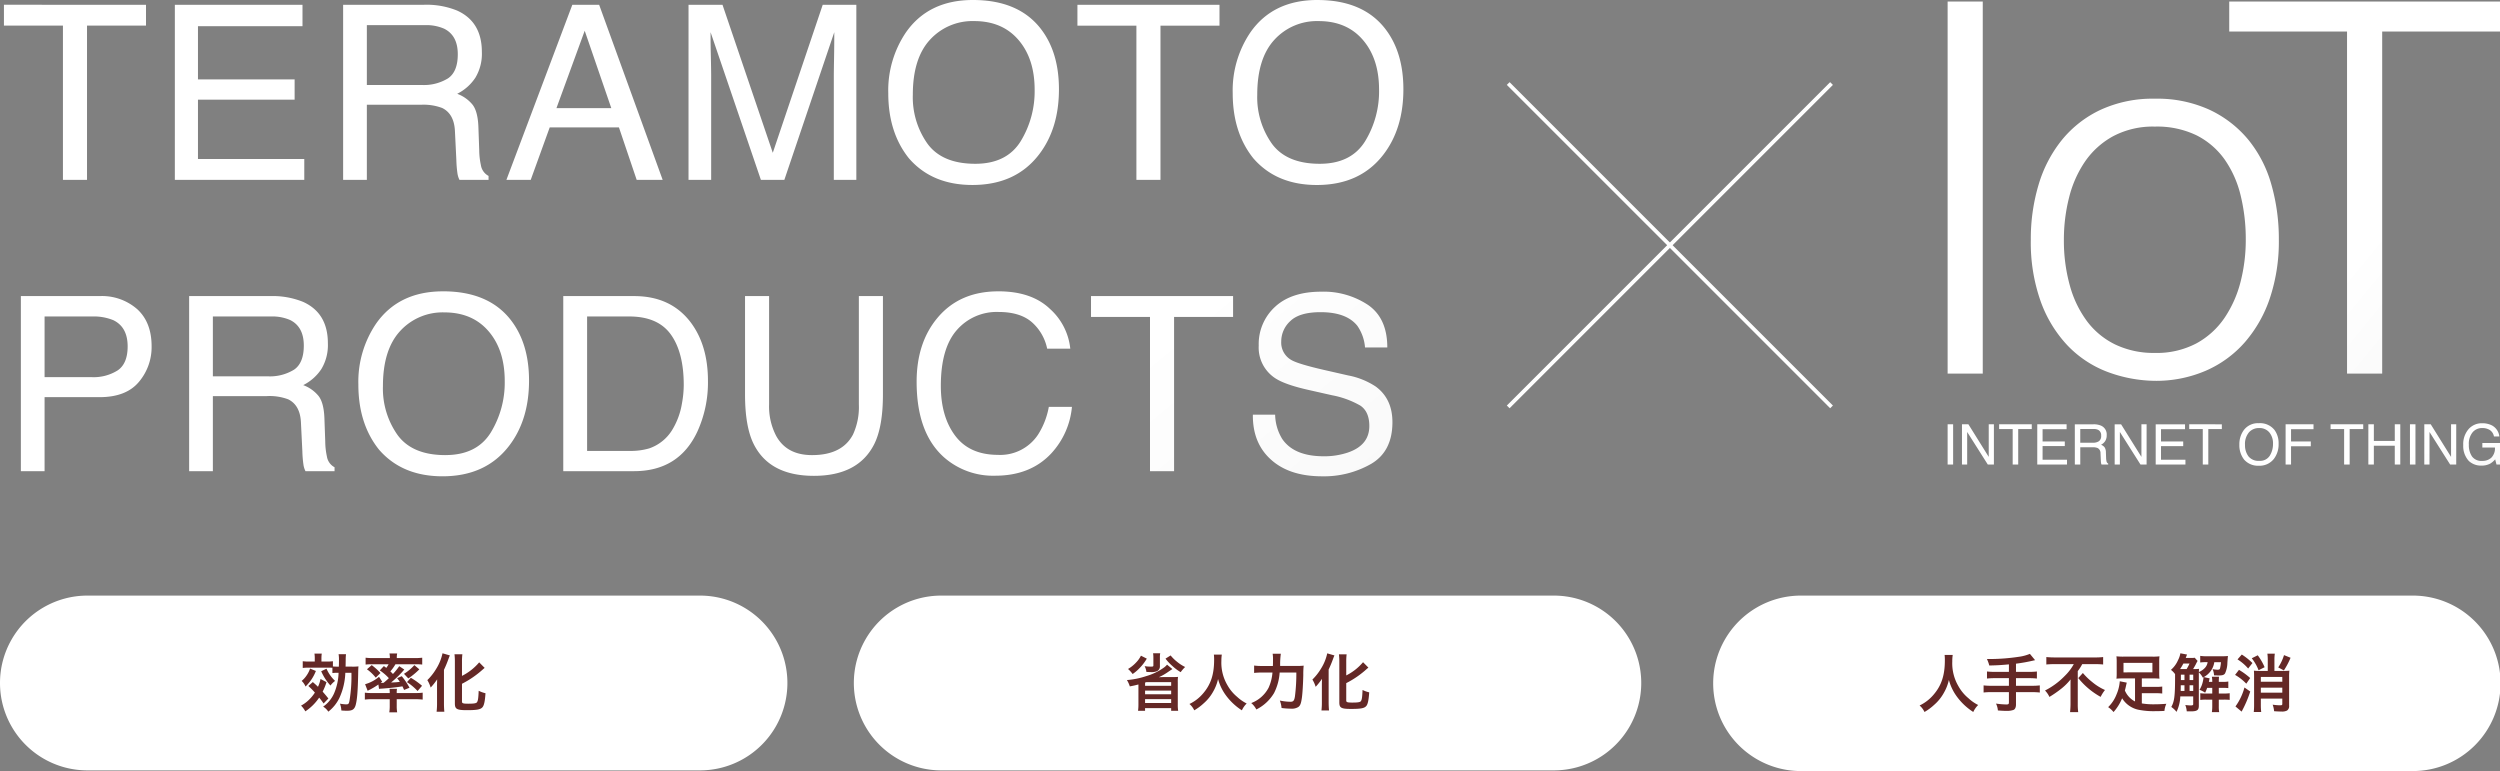 <svg xmlns="http://www.w3.org/2000/svg" xmlns:xlink="http://www.w3.org/1999/xlink" width="650" height="200.474" viewBox="0 0 650 200.474">
  <rect x="0" y="0" width="650" height="200.474" fill="#808080" stroke="none"/>
  <defs>
    <linearGradient id="linear-gradient" x2="1.778" y2="1" gradientUnits="objectBoundingBox">
      <stop offset="0" stop-color="#fff"/>
      <stop offset="0.478" stop-color="#fff"/>
      <stop offset="1" stop-color="#e5e5e5"/>
    </linearGradient>
    <linearGradient id="linear-gradient-4" x2="3.172" y2="1" gradientUnits="objectBoundingBox">
      <stop offset="0" stop-color="#fff"/>
      <stop offset="0.488" stop-color="#fff"/>
      <stop offset="1" stop-color="#f2f2f2"/>
    </linearGradient>
  </defs>
  <g id="logo" transform="translate(-518 -657.941)">
    <g id="グループ_72" data-name="グループ 72" transform="translate(518 657.941)">
      <path id="パス_33" data-name="パス 33" d="M37.937-44.443v5.423H22.6v40.1h-6.26v-40.1H1v-5.423Zm7.5,0H78.624v5.578H51.447v13.821H76.579v5.268H51.447V-4.344H79.089V1.079H45.435Zm64.176,20.855a11.951,11.951,0,0,0,6.864-1.735Q119-27.058,119-31.583q0-4.865-3.533-6.632a11.545,11.545,0,0,0-5.051-.93H95.357v15.556ZM89.19-44.443h21.072a21.016,21.016,0,0,1,8.584,1.518q6.415,2.913,6.415,10.753a12.092,12.092,0,0,1-1.689,6.694,12.2,12.2,0,0,1-4.726,4.183,9.312,9.312,0,0,1,4.013,2.851q1.348,1.766,1.5,5.733l.217,6.1a18.766,18.766,0,0,0,.434,3.874A3.809,3.809,0,0,0,127,.056V1.079h-7.561a5.687,5.687,0,0,1-.5-1.518,29.145,29.145,0,0,1-.31-3.595l-.372-7.592q-.217-4.462-3.316-5.981a13.714,13.714,0,0,0-5.547-.837H95.357V1.079H89.19Zm69.723,26.867L152-37.688l-7.344,20.112ZM148.78-44.443h6.972L172.269,1.079h-6.756L160.9-12.556h-18L137.965,1.079h-6.322Zm30.213,0h8.832L200.9-5.955l12.984-38.488h8.739V1.079h-5.857V-25.788q0-1.394.062-4.617t.062-6.91L203.907,1.079h-6.1L184.725-37.316v1.394q0,1.673.077,5.1t.077,5.036V1.079h-5.888Zm73.937-1.24q12.055,0,17.849,7.747,4.524,6.043,4.524,15.463,0,10.2-5.175,16.951-6.074,7.933-17.323,7.933-10.505,0-16.517-6.941-5.361-6.694-5.361-16.92a26.911,26.911,0,0,1,4.586-15.8Q241.4-45.683,252.93-45.683ZM253.55-3.1q8.15,0,11.791-5.841a24.863,24.863,0,0,0,3.641-13.434q0-8.026-4.2-12.922T253.3-40.2a14.951,14.951,0,0,0-11.528,4.85q-4.462,4.85-4.462,14.3a20.894,20.894,0,0,0,3.827,12.752Q244.966-3.1,253.55-3.1Zm63.494-41.339v5.423H301.7v40.1h-6.26v-40.1H280.106v-5.423Zm25.44-1.24q12.055,0,17.849,7.747,4.524,6.043,4.524,15.463,0,10.2-5.175,16.951-6.074,7.933-17.323,7.933-10.505,0-16.517-6.941-5.361-6.694-5.361-16.92a26.911,26.911,0,0,1,4.586-15.8Q330.956-45.683,342.484-45.683ZM343.1-3.1q8.15,0,11.791-5.841a24.863,24.863,0,0,0,3.641-13.434q0-8.026-4.2-12.922t-11.481-4.9a14.951,14.951,0,0,0-11.528,4.85q-4.462,4.85-4.462,14.3a20.894,20.894,0,0,0,3.827,12.752Q334.52-3.1,343.1-3.1ZM5.4,31.3H25.883a13.886,13.886,0,0,1,9.792,3.424q3.719,3.424,3.719,9.622a13.989,13.989,0,0,1-3.316,9.281q-3.316,3.951-10.2,3.951H11.566V76.827H5.4ZM33.165,44.382q0-5.02-3.719-6.817a13.427,13.427,0,0,0-5.609-.961H11.566V52.377H23.838a11.728,11.728,0,0,0,6.74-1.766Q33.165,48.844,33.165,44.382Zm36.41,7.778a11.951,11.951,0,0,0,6.864-1.735q2.526-1.735,2.526-6.26,0-4.865-3.533-6.632a11.545,11.545,0,0,0-5.051-.93H55.321V52.16ZM49.154,31.3H70.226a21.016,21.016,0,0,1,8.584,1.518q6.415,2.913,6.415,10.753a12.092,12.092,0,0,1-1.689,6.694,12.2,12.2,0,0,1-4.726,4.183A9.312,9.312,0,0,1,82.823,57.3q1.348,1.766,1.5,5.733l.217,6.1a18.766,18.766,0,0,0,.434,3.874A3.809,3.809,0,0,0,86.96,75.8v1.023H79.4a5.687,5.687,0,0,1-.5-1.518,29.145,29.145,0,0,1-.31-3.595l-.372-7.592Q78,59.659,74.906,58.141a13.714,13.714,0,0,0-5.547-.837H55.321V76.827H49.154Zm66-1.24q12.055,0,17.849,7.747,4.524,6.043,4.524,15.463,0,10.2-5.175,16.951-6.074,7.933-17.323,7.933-10.505,0-16.517-6.941-5.361-6.694-5.361-16.92a26.911,26.911,0,0,1,4.586-15.8Q103.631,30.065,115.158,30.065Zm.62,42.578q8.15,0,11.791-5.841a24.863,24.863,0,0,0,3.641-13.434q0-8.026-4.2-12.922t-11.481-4.9A14.951,14.951,0,0,0,104,40.4Q99.54,45.25,99.54,54.7a20.894,20.894,0,0,0,3.827,12.752Q107.194,72.644,115.778,72.644Zm47.845-1.085a17.044,17.044,0,0,0,5.144-.651,11.314,11.314,0,0,0,5.888-4.648,19.049,19.049,0,0,0,2.634-7.065,26.949,26.949,0,0,0,.465-4.772q0-8.46-3.362-13.139T163.561,36.6H152.622V71.559ZM146.425,31.3h18.438q9.39,0,14.565,6.663,4.617,6.012,4.617,15.4a30.686,30.686,0,0,1-2.727,13.108q-4.8,10.35-16.517,10.35H146.425Zm53.516,0V59.443a16.552,16.552,0,0,0,1.859,8.243q2.758,4.958,9.3,4.958,7.84,0,10.66-5.361a17.067,17.067,0,0,0,1.518-7.84V31.3h6.26V56.871q0,8.4-2.262,12.922-4.152,8.243-15.68,8.243t-15.649-8.243q-2.262-4.524-2.262-12.922V31.3Zm59.59-1.24q8.646,0,13.418,4.555a16.087,16.087,0,0,1,5.3,10.35h-6.012A12.512,12.512,0,0,0,268.161,38q-3.052-2.572-8.568-2.572a13.74,13.74,0,0,0-10.862,4.726q-4.137,4.726-4.137,14.487,0,8,3.734,12.969t11.14,4.974a11.769,11.769,0,0,0,10.381-5.237,19.917,19.917,0,0,0,2.82-7.251h6.012a20.542,20.542,0,0,1-5.33,12.055Q267.928,78,258.725,78A19.3,19.3,0,0,1,245.4,73.2q-7.1-6.353-7.1-19.616,0-10.071,5.33-16.517Q249.4,30.065,259.53,30.065Zm61.046,1.24v5.423H305.237v40.1h-6.26v-40.1H283.638V31.3Zm10.938,30.834a12.44,12.44,0,0,0,1.828,6.291q3.068,4.524,10.815,4.524a19.143,19.143,0,0,0,6.322-.992Q356,70.041,356,65.082q0-3.719-2.324-5.3a23.467,23.467,0,0,0-7.375-2.7l-6.167-1.394q-6.043-1.363-8.553-3.006a9.523,9.523,0,0,1-4.338-8.522,13.123,13.123,0,0,1,4.245-10.071q4.245-3.936,12.024-3.936a20.883,20.883,0,0,1,12.163,3.455q5,3.455,5,11.047H354.88a11.406,11.406,0,0,0-1.983-5.609q-2.82-3.564-9.575-3.564-5.454,0-7.84,2.293a7.177,7.177,0,0,0-2.386,5.33,5.2,5.2,0,0,0,2.789,4.9q1.828.992,8.274,2.479l6.384,1.456a19.559,19.559,0,0,1,7.127,2.882q4.338,3.192,4.338,9.266,0,7.561-5.5,10.815a24.634,24.634,0,0,1-12.783,3.254q-8.491,0-13.294-4.338-4.8-4.307-4.71-11.683Z" transform="translate(0.024 45.683)" fill="url(#linear-gradient)"/>
      <line id="線_1" data-name="線 1" x2="84.078" y2="84.078" transform="translate(392.127 21.718)" fill="none" stroke="#fff" stroke-width="1"/>
      <line id="線_2" data-name="線 2" x1="84.078" y2="84.078" transform="translate(392.127 21.718)" fill="none" stroke="#fff" stroke-width="1"/>
      <path id="パス_34" data-name="パス 34" d="M-61.25,6.731V-90h9.136V6.731ZM-7.376,8.612A36.225,36.225,0,0,1-19.938,6.194,28.135,28.135,0,0,1-30.148-.658a32.892,32.892,0,0,1-6.919-11.42A45.707,45.707,0,0,1-39.62-28.065,49.109,49.109,0,0,1-37.6-42.373a33.784,33.784,0,0,1,6.046-11.621,28.693,28.693,0,0,1,10.076-7.859A32.387,32.387,0,0,1-7.376-64.742,32.723,32.723,0,0,1,6.865-61.854a29.044,29.044,0,0,1,10.076,7.792A32.163,32.163,0,0,1,22.92-42.44a51.391,51.391,0,0,1,1.948,14.375,46.561,46.561,0,0,1-2.284,15.047A33.875,33.875,0,0,1,16.068-1.464,28.692,28.692,0,0,1,5.857,5.992,32.621,32.621,0,0,1-7.376,8.612ZM16.269-28.065a47.529,47.529,0,0,0-1.343-11.554,27.371,27.371,0,0,0-4.165-9.337A20.006,20.006,0,0,0,3.506-55.2,23.563,23.563,0,0,0-7.376-57.488,22.059,22.059,0,0,0-18.191-55a21.168,21.168,0,0,0-7.322,6.583,28.946,28.946,0,0,0-4.165,9.4,44.442,44.442,0,0,0-1.343,10.949,43.409,43.409,0,0,0,1.545,11.89,27.872,27.872,0,0,0,4.5,9.337A20.209,20.209,0,0,0-17.587-.792,23.129,23.129,0,0,0-7.376,1.357,22.059,22.059,0,0,0,3.439-1.128a20.917,20.917,0,0,0,7.322-6.65,29.821,29.821,0,0,0,4.165-9.4A43.642,43.642,0,0,0,16.269-28.065ZM11.97-90h70.4v7.792H51.738V6.731H42.6V-82.208H11.97Z" transform="translate(567.631 90.403)" fill="url(#linear-gradient)"/>
      <path id="パス_35" data-name="パス 35" d="M-63.854-9.294h1.431V1.167h-1.431Zm3.731,0h1.673L-53.165-.82V-9.294h1.346V1.167h-1.588L-58.77-7.3V1.167h-1.353Zm18.145,0v1.246H-45.5V1.167h-1.438V-8.048h-3.525V-9.294Zm1.431,0h7.627v1.282h-6.245v3.176h5.775v1.211h-5.775V-.079h6.352V1.167h-7.734ZM-26.091-4.5a2.746,2.746,0,0,0,1.577-.4,1.623,1.623,0,0,0,.58-1.438,1.543,1.543,0,0,0-.812-1.524,2.653,2.653,0,0,0-1.161-.214h-3.461V-4.5Zm-4.693-4.793h4.842a4.829,4.829,0,0,1,1.973.349,2.471,2.471,0,0,1,1.474,2.471,2.779,2.779,0,0,1-.388,1.538,2.8,2.8,0,0,1-1.086.961,2.14,2.14,0,0,1,.922.655A2.353,2.353,0,0,1-22.7-2l.05,1.4a4.313,4.313,0,0,0,.1.89A.875.875,0,0,0-22.1.932v.235h-1.738a1.307,1.307,0,0,1-.114-.349,6.7,6.7,0,0,1-.071-.826L-24.1-1.752a1.466,1.466,0,0,0-.762-1.374,3.152,3.152,0,0,0-1.275-.192h-3.226V1.167h-1.417Zm10.361,0h1.673L-13.465-.82V-9.294h1.346V1.167h-1.588L-19.069-7.3V1.167h-1.353Zm10.667,0h7.627v1.282H-8.373v3.176H-2.6v1.211H-8.373V-.079h6.352V1.167H-9.755Zm17.2,0v1.246H3.925V1.167H2.486V-8.048H-1.039V-9.294Zm9.606-.285a4.789,4.789,0,0,1,4.1,1.78A5.769,5.769,0,0,1,22.2-4.245a6.218,6.218,0,0,1-1.189,3.9,4.716,4.716,0,0,1-3.981,1.823,4.758,4.758,0,0,1-3.8-1.6A6.023,6.023,0,0,1,12-4.01a6.184,6.184,0,0,1,1.054-3.632A4.566,4.566,0,0,1,17.056-9.579ZM17.2.206a2.95,2.95,0,0,0,2.71-1.342,5.714,5.714,0,0,0,.837-3.087,4.4,4.4,0,0,0-.965-2.97,3.293,3.293,0,0,0-2.638-1.125A3.436,3.436,0,0,0,14.493-7.2a4.7,4.7,0,0,0-1.025,3.286,4.8,4.8,0,0,0,.879,2.93A3.308,3.308,0,0,0,17.2.206Zm6.822-9.5h7.256v1.282H25.438v3.176h5.134V-3.59H25.438V1.167H24.021Zm20.181,0v1.246H40.677V1.167H39.238V-8.048H35.714V-9.294Zm1.332,0h1.431v4.323h5.441V-9.294h1.431V1.167H52.405V-3.725H46.965V1.167H45.534Zm10.817,0h1.431V1.167H56.351Zm3.731,0h1.673L67.039-.82V-9.294h1.346V1.167H66.8L61.435-7.3V1.167H60.082Zm15.054-.271a5.374,5.374,0,0,1,2.549.57,3.717,3.717,0,0,1,1.908,2.87h-1.4a2.548,2.548,0,0,0-1.061-1.67,3.652,3.652,0,0,0-2.03-.523,3.181,3.181,0,0,0-2.446,1.09,4.676,4.676,0,0,0-.993,3.247A5.189,5.189,0,0,0,72.48-.944,3.028,3.028,0,0,0,75.15.227,3.41,3.41,0,0,0,77.5-.6a3.443,3.443,0,0,0,.951-2.66H75.172V-4.43h4.593v5.6h-.912L78.512-.179a5.373,5.373,0,0,1-1.275,1.1,4.778,4.778,0,0,1-2.371.527,4.62,4.62,0,0,1-3.2-1.2A5.711,5.711,0,0,1,70.208-3.9a5.943,5.943,0,0,1,1.424-4.18A4.527,4.527,0,0,1,75.136-9.564Z" transform="translate(570.235 119.611)" fill="url(#linear-gradient)"/>
      <path id="パス_36" data-name="パス 36" d="M22.724,0H182a22.724,22.724,0,0,1,0,45.448H22.724A22.724,22.724,0,0,1,22.724,0Z" transform="translate(0 154.853)" fill="url(#linear-gradient-4)"/>
      <path id="パス_37" data-name="パス 37" d="M22.724,0H182a22.724,22.724,0,0,1,0,45.448H22.724A22.724,22.724,0,0,1,22.724,0Z" transform="translate(222 154.853)" fill="url(#linear-gradient-4)"/>
      <path id="パス_38" data-name="パス 38" d="M22.811,0h159.1a22.811,22.811,0,1,1,0,45.621H22.811A22.811,22.811,0,0,1,22.811,0Z" transform="translate(445.276 154.853)" fill="url(#linear-gradient-4)"/>
      <path id="パス_39" data-name="パス 39" d="M-13.775-8.475a14.647,14.647,0,0,1-1.146,5.29A8.247,8.247,0,0,1-17.787.32a4.278,4.278,0,0,1,1.343,1.31,10.142,10.142,0,0,0,2.866-3.538,17.1,17.1,0,0,0,1.556-6.568h1.589A39.063,39.063,0,0,1-10.909-1.4c-.164,1-.278,1.13-.934,1.13a11.536,11.536,0,0,1-1.572-.18,5.967,5.967,0,0,1,.36,1.769,15.5,15.5,0,0,0,1.572.066c1.294,0,1.834-.377,2.146-1.458.393-1.425.573-3.767.655-8.14.016-1.032.033-1.474.082-1.933a12.181,12.181,0,0,1-1.671.066h-1.687c.016-.328.016-.7.033-1.8a11.632,11.632,0,0,1,.082-1.441h-1.933a7.9,7.9,0,0,1,.1,1.49c0,.524,0,1.015-.033,1.752h-.311a10.764,10.764,0,0,1-1.228-.049v-1.359a10.368,10.368,0,0,1-1.621.082H-18.23v-.7a8.41,8.41,0,0,1,.082-1.359h-1.9a7.816,7.816,0,0,1,.082,1.359v.7h-1.523a10.652,10.652,0,0,1-1.605-.082v1.752a11.5,11.5,0,0,1,1.54-.082h4.864c.606,0,1.048.016,1.31.033v1.376a8.562,8.562,0,0,1,1.343-.066Zm-7.861,3.423a18.746,18.746,0,0,1,1.7,1.72,10.53,10.53,0,0,1-2.014,2.309A8.94,8.94,0,0,1-23.536.058a6.007,6.007,0,0,1,1.114,1.49,12.9,12.9,0,0,0,3.6-3.57A19.046,19.046,0,0,1-17.673-.5l1.245-1.294c-.688-.868-.934-1.146-1.49-1.785a14.449,14.449,0,0,0,1-2.473l-1.556-.819a8.207,8.207,0,0,1-.655,2.031c-.524-.508-.7-.671-1.343-1.228Zm.442-4.52a6.6,6.6,0,0,1-.835,1.7,6.735,6.735,0,0,1-1.343,1.507,4.2,4.2,0,0,1,1,1.458,11.188,11.188,0,0,0,2.7-4.045Zm2.9.688a13.379,13.379,0,0,0,2.408,3.718,5.847,5.847,0,0,1,1.2-1.2,9.7,9.7,0,0,1-2.227-3.177ZM-3.064-9.1A12.664,12.664,0,0,1-.705-7.083c-.491.475-.753.7-1.359,1.212-.115,0-.557.016-.59.016h-.18l.393-.311L-3.26-7.443A9.49,9.49,0,0,1-6.88-5.51l.655,1.7a18.559,18.559,0,0,0,2.8-1.621L-3.26-4.3c.147-.016.426-.049.8-.066,2.637-.213,3.669-.328,5.29-.59.131.278.213.442.426.934l1.409-.573a17.4,17.4,0,0,0-2.014-3l-1.2.508c.36.459.475.622.7.966a21.079,21.079,0,0,1-2.277.164A25.777,25.777,0,0,0,3.307-9.326L2-10.195A17.764,17.764,0,0,1,.359-8.164a8.652,8.652,0,0,0-.671-.671A13.154,13.154,0,0,0,1.015-10.7H6.272a12.867,12.867,0,0,1,1.7.082v-1.785a15.094,15.094,0,0,1-1.949.1H1.358v-.18a5.086,5.086,0,0,1,.1-1.015h-2a5.133,5.133,0,0,1,.1,1.032v.164H-4.816a15.164,15.164,0,0,1-1.933-.1v1.785A12.754,12.754,0,0,1-5.062-10.7H-.771a5.719,5.719,0,0,1-.606.95c-.246-.2-.328-.262-.622-.475ZM-.476-1.612V.205A9.8,9.8,0,0,1-.59,1.794H1.457A9.4,9.4,0,0,1,1.342.205V-1.612H6.174a16.574,16.574,0,0,1,1.916.1v-1.8a12.313,12.313,0,0,1-1.687.1H1.342v-.131a5.246,5.246,0,0,1,.066-.966H-.541a5.025,5.025,0,0,1,.066.966v.131H-5.193a12.52,12.52,0,0,1-1.752-.1v1.8a14.868,14.868,0,0,1,1.916-.1ZM-6.4-9.392A11.154,11.154,0,0,1-4.112-7.214l1.228-1.212A16.475,16.475,0,0,0-5.16-10.473ZM5.928-10.473a12.065,12.065,0,0,1-2.7,2.26l1.13,1.2A18.642,18.642,0,0,0,7.222-9.376ZM4.012-6.051A14.4,14.4,0,0,1,6.763-3.742L7.926-5.1a19.234,19.234,0,0,0-2.915-2.08Zm14.3.426a25.047,25.047,0,0,0,5.536-3.832c.164-.131.229-.2.36-.295l-1.425-1.441A14.2,14.2,0,0,1,18.31-7.672v-3.652a15.2,15.2,0,0,1,.1-1.965H16.361a15.379,15.379,0,0,1,.1,1.965V-.532c0,1.49.491,1.769,3.145,1.769s3.554-.18,4.062-.8c.393-.491.622-1.572.753-3.6a8.018,8.018,0,0,1-1.769-.639c-.082,1.982-.18,2.62-.459,3-.213.262-.8.36-2.277.36-1.31,0-1.605-.1-1.605-.54ZM11.824-.482a17.775,17.775,0,0,1-.115,2.129h2.014c-.066-.688-.1-1.425-.1-2.1V-9.245a30.436,30.436,0,0,0,1.179-2.85c.147-.393.213-.573.36-.9l-1.916-.557A12.467,12.467,0,0,1,11.595-9.49,14.334,14.334,0,0,1,9.3-6.575a8.212,8.212,0,0,1,.868,1.933,16.99,16.99,0,0,0,1.687-2.129c-.033,1.1-.033,1.261-.033,1.834Z" transform="translate(101.806 183.405)" fill="#642826"/>
      <path id="パス_41" data-name="パス 41" d="M-40.922-13.222a10.714,10.714,0,0,1,.066,1.376c0,3.931-.884,6.617-3,9.041a10.918,10.918,0,0,1-3.57,2.735,4.9,4.9,0,0,1,1.277,1.687A13.814,13.814,0,0,0-43.608-.267a11.4,11.4,0,0,0,2.522-3.145A11.719,11.719,0,0,0-39.808-6.72,12.948,12.948,0,0,0-37.63-2.249a15.943,15.943,0,0,0,4.16,3.865A6.093,6.093,0,0,1-32.193-.2a10.907,10.907,0,0,1-2.539-1.769,10.978,10.978,0,0,1-2.588-3.112,11.756,11.756,0,0,1-1.605-6.453,10.836,10.836,0,0,1,.115-1.687ZM-24.2-8.817h-3.669a16,16,0,0,1-2.031-.1V-7.08a19.054,19.054,0,0,1,2.047-.1H-24.2V-5.2H-28.77a15.711,15.711,0,0,1-2.014-.1v1.851a16.433,16.433,0,0,1,2.014-.1H-24.2v2.7c0,.393-.147.508-.622.508a20.393,20.393,0,0,1-2.735-.229,5.016,5.016,0,0,1,.491,1.785c.934.082,1.736.115,2.227.115A5.249,5.249,0,0,0-23,1.076c.409-.18.639-.688.639-1.409v-3.21h4.193a16.323,16.323,0,0,1,2,.1V-5.3a15.6,15.6,0,0,1-2,.1h-4.193V-7.179h3.423a17,17,0,0,1,2.014.1V-8.915a16.293,16.293,0,0,1-2.047.1h-3.39v-2.129a43.672,43.672,0,0,0,4.963-.917L-18.746-13.5a11.477,11.477,0,0,1-3.03.786,50.826,50.826,0,0,1-7.337.557h-.8a9.072,9.072,0,0,1,.606,1.687c2.146-.049,2.964-.1,5.11-.295Zm16.869-2.014A12.985,12.985,0,0,1-9.656-7.785a19.207,19.207,0,0,1-5.159,3.816A5.871,5.871,0,0,1-13.669-2.3,29.652,29.652,0,0,0-10.557-4.46,14.9,14.9,0,0,0-8.166-6.851c-.016.721-.016.934-.016,1.523V-.415A20.625,20.625,0,0,1-8.3,1.649h2.113A15.806,15.806,0,0,1-6.3-.415v-8.6a11.052,11.052,0,0,0,1.163-1.818h3.308c.7,0,1.474.033,2.129.1v-1.933a18.157,18.157,0,0,1-2.178.1H-12.293a21.709,21.709,0,0,1-2.178-.1v1.933c.655-.066,1.54-.1,2.244-.1ZM-6.168-7.2A19.639,19.639,0,0,0-.354-2.314,9.985,9.985,0,0,1,.776-4.1,14.086,14.086,0,0,1-2.581-6.2,16.861,16.861,0,0,1-4.972-8.522ZM8.589-1.119a5.7,5.7,0,0,1-2.637-2.85c.115-.426.18-.7.278-1.146.115-.491.147-.671.213-.9l-1.818-.36a10.623,10.623,0,0,1-.852,3.439A9.254,9.254,0,0,1,1.6.355,6.078,6.078,0,0,1,3,1.633,12.265,12.265,0,0,0,5.231-1.954,6.57,6.57,0,0,0,9.8,1.092a19.473,19.473,0,0,0,3.849.311c.819,0,1.605-.016,2.588-.066a5.453,5.453,0,0,1,.491-1.851c-1.409.1-2.211.131-3.145.131a18.254,18.254,0,0,1-3.226-.229V-3.264h3.62a12.023,12.023,0,0,1,1.687.082V-5a10.421,10.421,0,0,1-1.687.082h-3.62V-7.113h2.9a16.428,16.428,0,0,1,1.687.066,10.877,10.877,0,0,1-.066-1.376V-11.5a10.932,10.932,0,0,1,.066-1.359,12.769,12.769,0,0,1-1.851.082H5.624a14.668,14.668,0,0,1-1.867-.082A11.452,11.452,0,0,1,3.823-11.5v3.079a11.387,11.387,0,0,1-.066,1.376,16.568,16.568,0,0,1,1.7-.066H8.589Zm4.52-10.04v2.473H5.591v-2.473ZM24.1-12.5a3.355,3.355,0,0,1-.852.066H21.773c.262-.7.262-.7.344-.884l-1.736-.328a6.13,6.13,0,0,1-.606,1.769,6.946,6.946,0,0,1-1.851,2.539A5.028,5.028,0,0,1,19-8.227v.9c0,4.75-.18,6.207-.983,7.632a6.266,6.266,0,0,1,1.359,1.277,10.059,10.059,0,0,0,.983-4.013h3.357v2c0,.262-.147.344-.688.344A12.993,12.993,0,0,1,21.658-.2a5.549,5.549,0,0,1,.377,1.638c.557.016.835.016,1.015.016,1.671,0,2.129-.311,2.129-1.474V-8.685a4.96,4.96,0,0,1,1.032,1.359l.18-.115a.081.081,0,0,1,.016.049,8.55,8.55,0,0,1-.18,1.081,6.8,6.8,0,0,1-.868,2.162,6.188,6.188,0,0,1,1.458.753,9.562,9.562,0,0,0,.524-1.261h1.327v1.474H27.047a9.67,9.67,0,0,1-1.49-.082v1.752a9.572,9.572,0,0,1,1.474-.082h1.638V.044a11.061,11.061,0,0,1-.1,1.605h1.9a8.922,8.922,0,0,1-.1-1.605V-1.594h1.294a12.258,12.258,0,0,1,1.54.066V-3.264a10.574,10.574,0,0,1-1.572.082H30.371V-4.657h1.015a11.467,11.467,0,0,1,1.458.066v-1.72a7.347,7.347,0,0,1-1.458.1H30.371v-.131c0-.426.016-.786.049-1.2H28.57a6.532,6.532,0,0,1,.1,1.2v.131h-.884c.049-.246.049-.246.2-.917l-1.523-.328a5.443,5.443,0,0,0,1.8-1.572,5.017,5.017,0,0,0,.934-2.309h1.736A9.247,9.247,0,0,1,30.682-9.7c-.082.246-.246.328-.671.328a6.9,6.9,0,0,1-1.261-.164,4.3,4.3,0,0,1,.377,1.621c.934.033.934.033,1.2.033,1.015,0,1.392-.131,1.671-.54a7.011,7.011,0,0,0,.606-2.751c.066-.934.1-1.409.147-1.769a11.971,11.971,0,0,1-1.458.066H27.259a9.892,9.892,0,0,1-1.72-.1v1.72A10.428,10.428,0,0,1,27-11.339h.459a2.653,2.653,0,0,1-.7,1.49,4.537,4.537,0,0,1-1.572,1.081c.016-.459.016-.557.049-.835a12.725,12.725,0,0,1-1.556.066c.246-.393.524-.9.688-1.2a8.283,8.283,0,0,1,.491-.917ZM20.676-9.537H20.3a12.8,12.8,0,0,0,.852-1.441h1.605A12.157,12.157,0,0,1,22-9.537Zm-.213,5.683c0-.262,0-.36.016-.835v-.639h.966v1.474Zm3.259,0h-.95V-5.328h.95Zm0-2.833h-.95V-8.079h.95ZM21.445-8.079v1.392h-.934V-8.079ZM43.1-9.062h-2.08a11.48,11.48,0,0,1-1.523-.066c.033.344.049.852.049,1.572V-.284a19.016,19.016,0,0,1-.082,1.9h1.933A15.419,15.419,0,0,1,41.3-.3V-1.856H46.88V-.5c0,.311-.1.377-.622.377a14.73,14.73,0,0,1-1.883-.164,6.974,6.974,0,0,1,.377,1.7c.852.066,1.359.082,1.867.082a2.847,2.847,0,0,0,1.507-.262,1.386,1.386,0,0,0,.524-1.294V-7.441a14.69,14.69,0,0,1,.066-1.687,11.8,11.8,0,0,1-1.523.066H44.833v-2.883a11.22,11.22,0,0,1,.1-1.605H43a11.306,11.306,0,0,1,.1,1.621ZM41.3-4.706H46.88V-3.4H41.3Zm5.585-1.54H41.3V-7.49H46.88ZM35.236-12.059A11.955,11.955,0,0,1,38-9.685l1.114-1.425a15.742,15.742,0,0,0-2.768-2.211ZM34.6-8.03a12.681,12.681,0,0,1,2.915,2.293l1.015-1.474a17.822,17.822,0,0,0-2.915-2.129Zm2.44,3.276A15.005,15.005,0,0,1,34.7.175L36.3,1.518a29.693,29.693,0,0,0,2.244-5.225Zm10.285-8.418a11.939,11.939,0,0,1-1.507,3.194l1.474.786a19.289,19.289,0,0,0,1.736-3.292Zm-8.386.819a11.685,11.685,0,0,1,1.769,3.112l1.572-.786a14.636,14.636,0,0,0-1.785-3.1Z" transform="translate(546.518 183.501)" fill="#642826"/>
    </g>
    <path id="パス_6099" data-name="パス 6099" d="M-21.248-10.608a4.278,4.278,0,0,1-.784.736A15.191,15.191,0,0,1-26.768-7.6a20.731,20.731,0,0,1-4.912.992,7.464,7.464,0,0,1,.752,1.648c.9-.16,1.488-.3,2.24-.5V-.24a12.108,12.108,0,0,1-.1,1.632h1.824V.7h6.784v.688h1.824a9.7,9.7,0,0,1-.1-1.648V-6.064a7.893,7.893,0,0,1,.064-1.36c-.544.032-.944.048-1.5.048h-2.256c-.352,0-.352,0-1.232.032a14.99,14.99,0,0,0,2.5-1.44c.64-.432.64-.432,1.024-.688Zm-5.36,4.544h6.432v.944H-26.96v-.832Zm-.352,2.208h6.784v.944H-26.96Zm0,2.208h6.784V-.64H-26.96Zm2.08-11.92a7.333,7.333,0,0,1,.08,1.12v2.032c0,.272-.1.32-.7.32a10.57,10.57,0,0,1-1.584-.128,4.058,4.058,0,0,1,.464,1.5c.56.032.912.048,1.184.048a3.745,3.745,0,0,0,1.5-.208,1.341,1.341,0,0,0,.832-1.344V-12.48a5.023,5.023,0,0,1,.08-1.088Zm3.232,1.392A12.2,12.2,0,0,0-19.9-10.3,12.593,12.593,0,0,0-17.7-8.656,8.618,8.618,0,0,1-16.544-10a10.56,10.56,0,0,1-2.144-1.392,10.311,10.311,0,0,1-1.632-1.616Zm-6.384-.768a7.131,7.131,0,0,1-1.312,1.824,9.063,9.063,0,0,1-2.048,1.632,8.465,8.465,0,0,1,1.2,1.312A11.078,11.078,0,0,0-28.32-9.792a12.17,12.17,0,0,0,1.808-2.384Zm18.96-.288a10.466,10.466,0,0,1,.064,1.344c0,3.84-.864,6.464-2.928,8.832A10.666,10.666,0,0,1-15.424-.384a4.786,4.786,0,0,1,1.248,1.648A13.5,13.5,0,0,0-11.7-.576,11.139,11.139,0,0,0-9.232-3.648,11.449,11.449,0,0,0-7.984-6.88,12.649,12.649,0,0,0-5.856-2.512,15.575,15.575,0,0,0-1.792,1.264,5.953,5.953,0,0,1-.544-.512,10.655,10.655,0,0,1-3.024-2.24,10.724,10.724,0,0,1-5.552-5.28a11.485,11.485,0,0,1-1.568-6.3,10.586,10.586,0,0,1,.112-1.648ZM8.16-10.272a20.725,20.725,0,0,1,.176-3.184H6.208A8.421,8.421,0,0,1,6.3-11.9c0,.832,0,.992-.032,1.632H3.424a13.844,13.844,0,0,1-2.032-.112v1.92a16.9,16.9,0,0,1,1.984-.1H6.16A11.735,11.735,0,0,1,5.152-4.608,8.482,8.482,0,0,1,.64-.624,5.4,5.4,0,0,1,1.968,1.04,11.147,11.147,0,0,0,6.576-3.232,13.826,13.826,0,0,0,8.032-8.56h4.336A46.734,46.734,0,0,1,12-2.32c-.176,1.072-.416,1.36-1.168,1.36A14.128,14.128,0,0,1,8.08-1.28,7.48,7.48,0,0,1,8.528.656a18.447,18.447,0,0,0,2.448.176A3.16,3.16,0,0,0,12.88.4c.5-.352.72-.912.928-2.384.16-1.056.32-3.76.368-5.952a21.639,21.639,0,0,1,.1-2.416,17.379,17.379,0,0,1-2.064.08ZM25.344-5.808a24.469,24.469,0,0,0,5.408-3.744c.16-.128.224-.192.352-.288l-1.392-1.408a13.875,13.875,0,0,1-4.368,3.44v-3.568a14.852,14.852,0,0,1,.1-1.92h-2a15.024,15.024,0,0,1,.1,1.92V-.832C23.536.624,24.016.9,26.608.9S30.08.72,30.576.112c.384-.48.608-1.536.736-3.52a7.832,7.832,0,0,1-1.728-.624c-.08,1.936-.176,2.56-.448,2.928-.208.256-.784.352-2.224.352-1.28,0-1.568-.1-1.568-.528ZM19.008-.784A17.365,17.365,0,0,1,18.9,1.3h1.968c-.064-.672-.1-1.392-.1-2.048V-9.344a29.734,29.734,0,0,0,1.152-2.784c.144-.384.208-.56.352-.88L20.4-13.552a12.18,12.18,0,0,1-1.616,3.968,14,14,0,0,1-2.24,2.848,8.022,8.022,0,0,1,.848,1.888,16.6,16.6,0,0,0,1.648-2.08c-.032,1.072-.032,1.232-.032,1.792Z" transform="translate(842.68 841.362)" fill="#642826"/>
  </g>
</svg>
